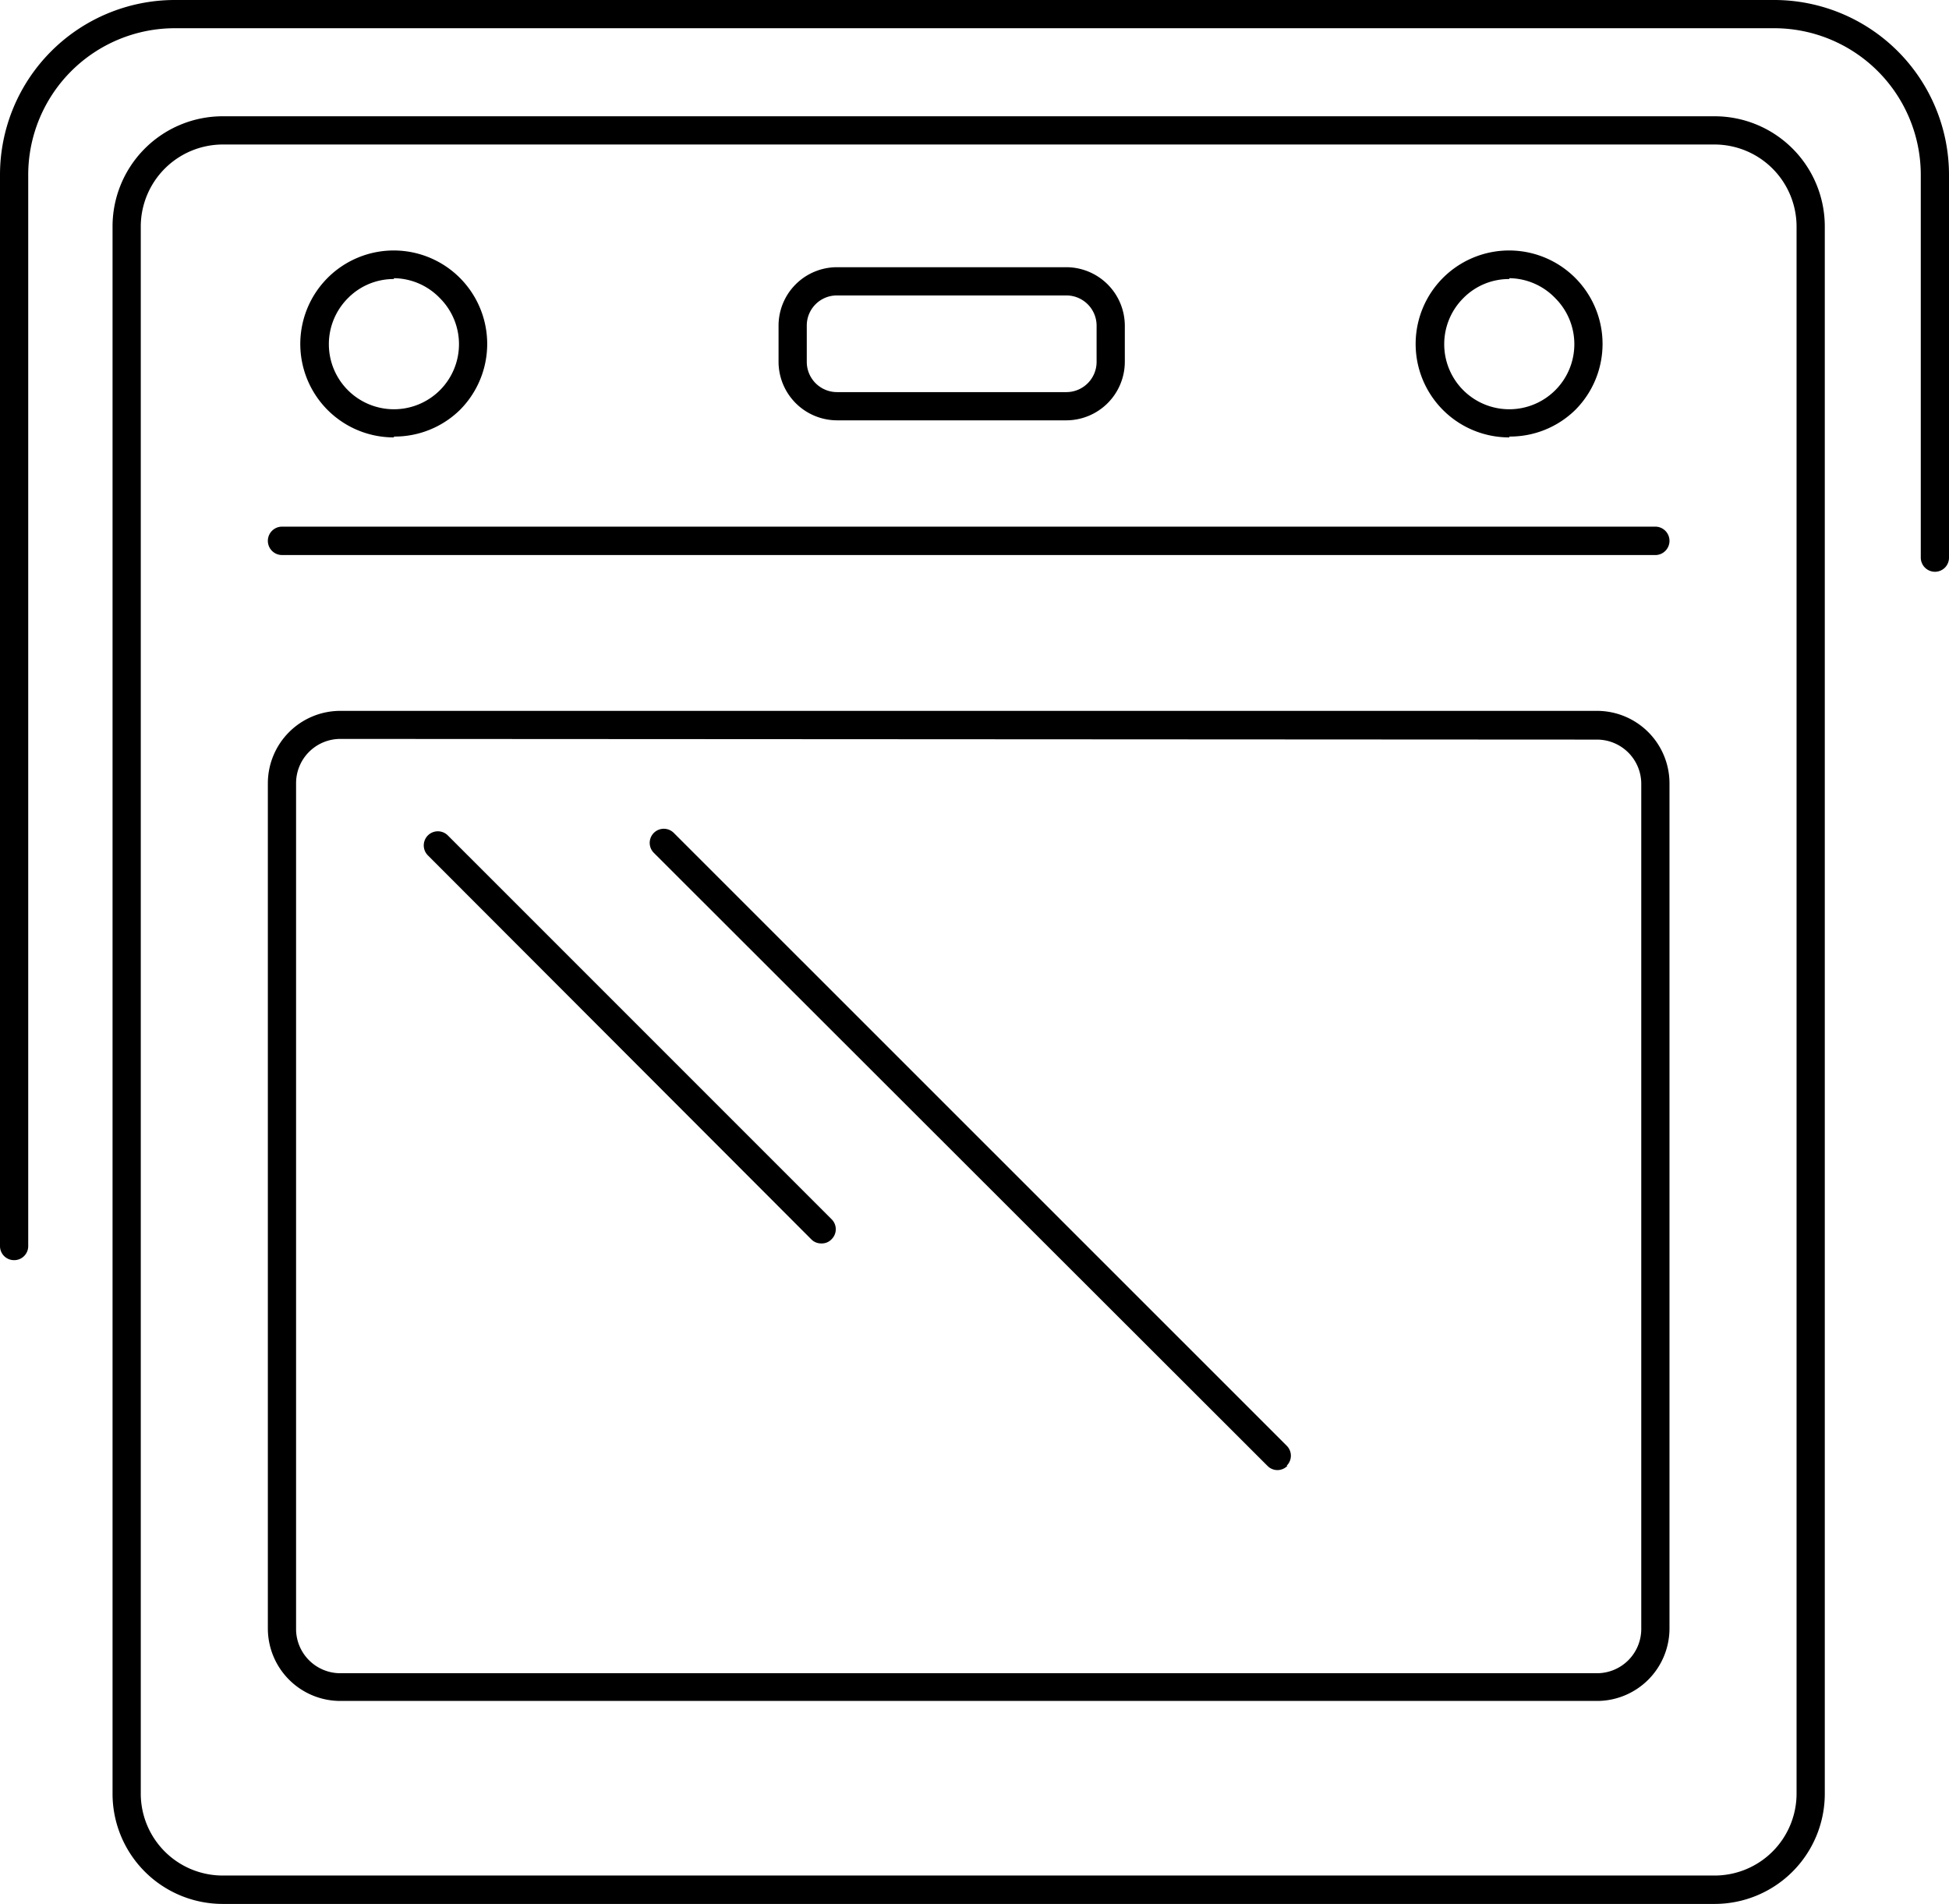 <svg xmlns="http://www.w3.org/2000/svg" viewBox="0 0 115.33 112.65"><g data-name="Livello 2"><path d="M101.47 8.55a4.86 4.86 0 0 1 4.84 4.84v92.75a4.85 4.85 0 0 1-4.84 4.83h-88.3a4.85 4.85 0 0 1-4.84-4.83V13.39a4.86 4.86 0 0 1 4.84-4.84h88.3m0-1.67h-88.3a6.52 6.52 0 0 0-6.51 6.51v92.75a6.52 6.52 0 0 0 6.51 6.51h88.3a6.52 6.52 0 0 0 6.51-6.51V13.39a6.52 6.52 0 0 0-6.51-6.51zm-78.16 19a5.53 5.53 0 1 1 3.9-1.62 5.52 5.52 0 0 1-3.9 1.57zm0-9.37a3.79 3.79 0 0 0-2.72 1.13 3.85 3.85 0 1 0 5.44 0 3.83 3.83 0 0 0-2.72-1.18zm66 9.37a5.53 5.53 0 1 1 3.9-1.62 5.52 5.52 0 0 1-3.89 1.57zm0-9.37a3.79 3.79 0 0 0-2.72 1.13 3.85 3.85 0 1 0 5.44 0 3.83 3.83 0 0 0-2.71-1.18zM98.79 32a.84.84 0 0 0-.83-.84H16.69a.84.84 0 0 0 0 1.68H98a.84.84 0 0 0 .79-.84zm-4.29 68.64H20.14a4.29 4.29 0 0 1-4.29-4.29v-50a4.29 4.29 0 0 1 4.29-4.29H94.5a4.29 4.29 0 0 1 4.29 4.29v50a4.29 4.29 0 0 1-4.29 4.29zM20.14 43.72a2.62 2.62 0 0 0-2.62 2.62v50A2.62 2.62 0 0 0 20.14 99H94.5a2.62 2.62 0 0 0 2.62-2.62v-50a2.62 2.62 0 0 0-2.62-2.62zm56 43a.83.83 0 0 0 0-1.18L39.87 49.28a.83.83 0 0 0-1.18 1.18L75 86.73a.82.82 0 0 0 1.18 0zm-26.93-13.4a.83.83 0 0 0 0-1.18L26.5 49.43a.83.83 0 1 0-1.18 1.18L48 73.32a.81.81 0 0 0 .59.25.79.79 0 0 0 .62-.25zm-47.54.41V10.34a8.68 8.68 0 0 1 8.67-8.67H105a8.68 8.68 0 0 1 8.66 8.67V33a.84.84 0 0 0 .84.83.83.83 0 0 0 .83-.83V10.34A10.35 10.35 0 0 0 105 0H10.34A10.35 10.35 0 0 0 0 10.34v63.39a.83.83 0 0 0 .84.83.83.83 0 0 0 .83-.83zM63.1 17.48a1.79 1.79 0 0 1 1.79 1.78v2.15a1.79 1.79 0 0 1-1.79 1.79H49.52a1.79 1.79 0 0 1-1.78-1.79v-2.15a1.78 1.78 0 0 1 1.78-1.78H63.1m0-1.67H49.52a3.46 3.46 0 0 0-3.45 3.45v2.15a3.47 3.47 0 0 0 3.45 3.46H63.1a3.47 3.47 0 0 0 3.46-3.46v-2.15a3.47 3.47 0 0 0-3.46-3.45z" data-name="Livello 1"></path></g></svg>